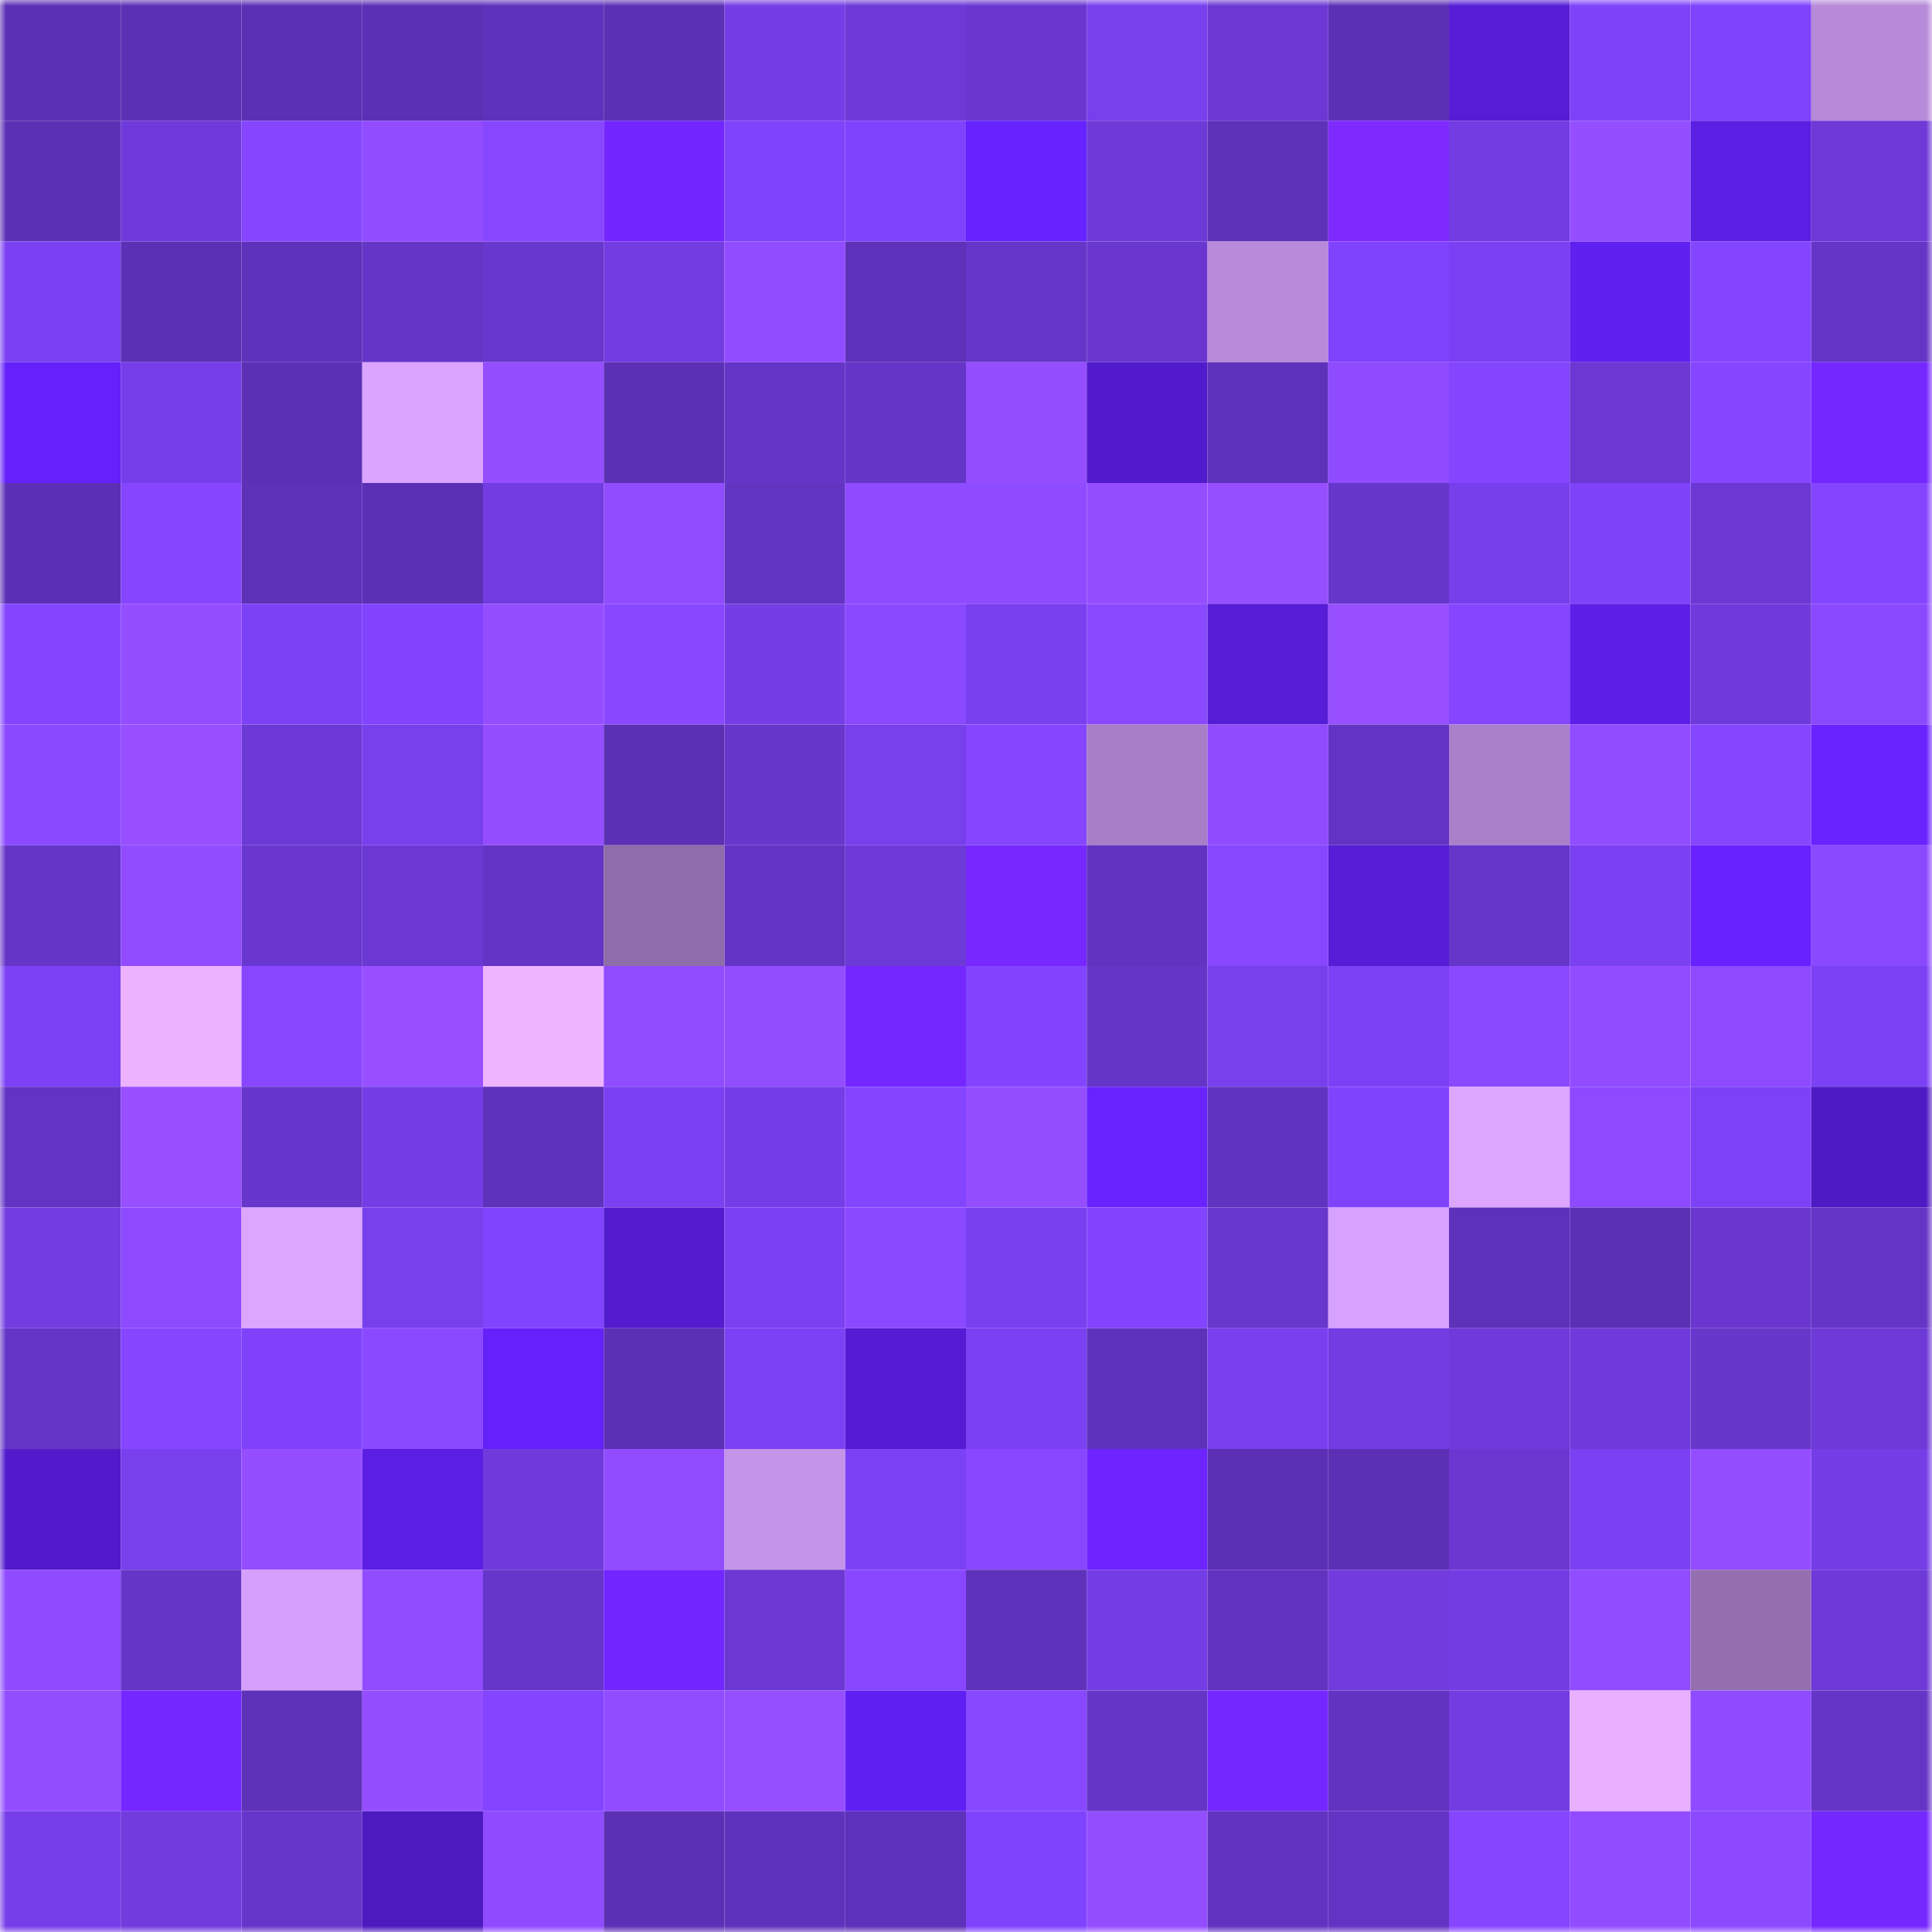 <svg viewBox="0 0 160 160" fill="none" role="img" xmlns="http://www.w3.org/2000/svg" width="240" height="240" name="linea%2Cvivaan.linea.eth"><mask id="848060436" mask-type="alpha" maskUnits="userSpaceOnUse" x="0" y="0" width="160" height="160"><rect width="160" height="160" fill="#FFFFFF"></rect></mask><g mask="url(#848060436)"><rect x="0" y="0" width="10" height="10" fill="#5c30b5"></rect><rect x="10" y="0" width="10" height="10" fill="#5c30b5"></rect><rect x="20" y="0" width="10" height="10" fill="#5c30b5"></rect><rect x="30" y="0" width="10" height="10" fill="#5c30b5"></rect><rect x="40" y="0" width="10" height="10" fill="#5f32bc"></rect><rect x="50" y="0" width="10" height="10" fill="#5c30b5"></rect><rect x="60" y="0" width="10" height="10" fill="#743de5"></rect><rect x="70" y="0" width="10" height="10" fill="#6d39d7"></rect><rect x="80" y="0" width="10" height="10" fill="#6937d0"></rect><rect x="90" y="0" width="10" height="10" fill="#783fed"></rect><rect x="100" y="0" width="10" height="10" fill="#6b38d3"></rect><rect x="110" y="0" width="10" height="10" fill="#5c30b5"></rect><rect x="120" y="0" width="10" height="10" fill="#561dd6"></rect><rect x="130" y="0" width="10" height="10" fill="#7e42f9"></rect><rect x="140" y="0" width="10" height="10" fill="#7f43fc"></rect><rect x="150" y="0" width="10" height="10" fill="#b689d9"></rect><rect x="0" y="10" width="10" height="10" fill="#5c30b5"></rect><rect x="10" y="10" width="10" height="10" fill="#6f3adb"></rect><rect x="20" y="10" width="10" height="10" fill="#8646ff"></rect><rect x="30" y="10" width="10" height="10" fill="#914cff"></rect><rect x="40" y="10" width="10" height="10" fill="#8847ff"></rect><rect x="50" y="10" width="10" height="10" fill="#7326ff"></rect><rect x="60" y="10" width="10" height="10" fill="#7f43fb"></rect><rect x="70" y="10" width="10" height="10" fill="#8043fd"></rect><rect x="80" y="10" width="10" height="10" fill="#6622ff"></rect><rect x="90" y="10" width="10" height="10" fill="#6d39d7"></rect><rect x="100" y="10" width="10" height="10" fill="#5e31b9"></rect><rect x="110" y="10" width="10" height="10" fill="#7e2aff"></rect><rect x="120" y="10" width="10" height="10" fill="#723ce2"></rect><rect x="130" y="10" width="10" height="10" fill="#954eff"></rect><rect x="140" y="10" width="10" height="10" fill="#5b1ee3"></rect><rect x="150" y="10" width="10" height="10" fill="#6d39d7"></rect><rect x="0" y="20" width="10" height="10" fill="#7a40f2"></rect><rect x="10" y="20" width="10" height="10" fill="#5c30b5"></rect><rect x="20" y="20" width="10" height="10" fill="#5f32bb"></rect><rect x="30" y="20" width="10" height="10" fill="#6535c8"></rect><rect x="40" y="20" width="10" height="10" fill="#6837cd"></rect><rect x="50" y="20" width="10" height="10" fill="#723ce2"></rect><rect x="60" y="20" width="10" height="10" fill="#914cff"></rect><rect x="70" y="20" width="10" height="10" fill="#5d31b9"></rect><rect x="80" y="20" width="10" height="10" fill="#6636ca"></rect><rect x="90" y="20" width="10" height="10" fill="#6937cf"></rect><rect x="100" y="20" width="10" height="10" fill="#b78ada"></rect><rect x="110" y="20" width="10" height="10" fill="#8043fd"></rect><rect x="120" y="20" width="10" height="10" fill="#7b40f3"></rect><rect x="130" y="20" width="10" height="10" fill="#6020ef"></rect><rect x="140" y="20" width="10" height="10" fill="#8445ff"></rect><rect x="150" y="20" width="10" height="10" fill="#6535c8"></rect><rect x="0" y="30" width="10" height="10" fill="#6421f9"></rect><rect x="10" y="30" width="10" height="10" fill="#763eea"></rect><rect x="20" y="30" width="10" height="10" fill="#5c30b5"></rect><rect x="30" y="30" width="10" height="10" fill="#daa4ff"></rect><rect x="40" y="30" width="10" height="10" fill="#954eff"></rect><rect x="50" y="30" width="10" height="10" fill="#5c30b5"></rect><rect x="60" y="30" width="10" height="10" fill="#6435c6"></rect><rect x="70" y="30" width="10" height="10" fill="#6535c8"></rect><rect x="80" y="30" width="10" height="10" fill="#944eff"></rect><rect x="90" y="30" width="10" height="10" fill="#511bcb"></rect><rect x="100" y="30" width="10" height="10" fill="#5f32bb"></rect><rect x="110" y="30" width="10" height="10" fill="#8f4bff"></rect><rect x="120" y="30" width="10" height="10" fill="#8445ff"></rect><rect x="130" y="30" width="10" height="10" fill="#6b38d3"></rect><rect x="140" y="30" width="10" height="10" fill="#8646ff"></rect><rect x="150" y="30" width="10" height="10" fill="#7527ff"></rect><rect x="0" y="40" width="10" height="10" fill="#5c30b6"></rect><rect x="10" y="40" width="10" height="10" fill="#8646ff"></rect><rect x="20" y="40" width="10" height="10" fill="#5d31b8"></rect><rect x="30" y="40" width="10" height="10" fill="#5c30b5"></rect><rect x="40" y="40" width="10" height="10" fill="#723ce1"></rect><rect x="50" y="40" width="10" height="10" fill="#914cff"></rect><rect x="60" y="40" width="10" height="10" fill="#6234c2"></rect><rect x="70" y="40" width="10" height="10" fill="#8f4bff"></rect><rect x="80" y="40" width="10" height="10" fill="#8f4bff"></rect><rect x="90" y="40" width="10" height="10" fill="#954eff"></rect><rect x="100" y="40" width="10" height="10" fill="#964fff"></rect><rect x="110" y="40" width="10" height="10" fill="#6736cb"></rect><rect x="120" y="40" width="10" height="10" fill="#773eeb"></rect><rect x="130" y="40" width="10" height="10" fill="#7e42f9"></rect><rect x="140" y="40" width="10" height="10" fill="#6b38d4"></rect><rect x="150" y="40" width="10" height="10" fill="#8445ff"></rect><rect x="0" y="50" width="10" height="10" fill="#8445ff"></rect><rect x="10" y="50" width="10" height="10" fill="#954eff"></rect><rect x="20" y="50" width="10" height="10" fill="#7c41f5"></rect><rect x="30" y="50" width="10" height="10" fill="#8244ff"></rect><rect x="40" y="50" width="10" height="10" fill="#944eff"></rect><rect x="50" y="50" width="10" height="10" fill="#8948ff"></rect><rect x="60" y="50" width="10" height="10" fill="#753de6"></rect><rect x="70" y="50" width="10" height="10" fill="#8b49ff"></rect><rect x="80" y="50" width="10" height="10" fill="#7940ef"></rect><rect x="90" y="50" width="10" height="10" fill="#8b49ff"></rect><rect x="100" y="50" width="10" height="10" fill="#561dd6"></rect><rect x="110" y="50" width="10" height="10" fill="#974fff"></rect><rect x="120" y="50" width="10" height="10" fill="#8646ff"></rect><rect x="130" y="50" width="10" height="10" fill="#5d1fe7"></rect><rect x="140" y="50" width="10" height="10" fill="#6f3adc"></rect><rect x="150" y="50" width="10" height="10" fill="#8b49ff"></rect><rect x="0" y="60" width="10" height="10" fill="#8a48ff"></rect><rect x="10" y="60" width="10" height="10" fill="#974fff"></rect><rect x="20" y="60" width="10" height="10" fill="#6c39d6"></rect><rect x="30" y="60" width="10" height="10" fill="#783fed"></rect><rect x="40" y="60" width="10" height="10" fill="#944eff"></rect><rect x="50" y="60" width="10" height="10" fill="#5c30b5"></rect><rect x="60" y="60" width="10" height="10" fill="#6736cb"></rect><rect x="70" y="60" width="10" height="10" fill="#783fed"></rect><rect x="80" y="60" width="10" height="10" fill="#8646ff"></rect><rect x="90" y="60" width="10" height="10" fill="#a77ec7"></rect><rect x="100" y="60" width="10" height="10" fill="#904bff"></rect><rect x="110" y="60" width="10" height="10" fill="#6334c4"></rect><rect x="120" y="60" width="10" height="10" fill="#a980c9"></rect><rect x="130" y="60" width="10" height="10" fill="#914cff"></rect><rect x="140" y="60" width="10" height="10" fill="#8546ff"></rect><rect x="150" y="60" width="10" height="10" fill="#6823ff"></rect><rect x="0" y="70" width="10" height="10" fill="#6535c7"></rect><rect x="10" y="70" width="10" height="10" fill="#914cff"></rect><rect x="20" y="70" width="10" height="10" fill="#6937d0"></rect><rect x="30" y="70" width="10" height="10" fill="#6b38d3"></rect><rect x="40" y="70" width="10" height="10" fill="#6434c5"></rect><rect x="50" y="70" width="10" height="10" fill="#8f6caa"></rect><rect x="60" y="70" width="10" height="10" fill="#6434c5"></rect><rect x="70" y="70" width="10" height="10" fill="#6d39d7"></rect><rect x="80" y="70" width="10" height="10" fill="#7728ff"></rect><rect x="90" y="70" width="10" height="10" fill="#6133c0"></rect><rect x="100" y="70" width="10" height="10" fill="#8747ff"></rect><rect x="110" y="70" width="10" height="10" fill="#561dd7"></rect><rect x="120" y="70" width="10" height="10" fill="#6635c9"></rect><rect x="130" y="70" width="10" height="10" fill="#7a40f1"></rect><rect x="140" y="70" width="10" height="10" fill="#6722ff"></rect><rect x="150" y="70" width="10" height="10" fill="#8b49ff"></rect><rect x="0" y="80" width="10" height="10" fill="#7c41f5"></rect><rect x="10" y="80" width="10" height="10" fill="#ecb2ff"></rect><rect x="20" y="80" width="10" height="10" fill="#8847ff"></rect><rect x="30" y="80" width="10" height="10" fill="#974fff"></rect><rect x="40" y="80" width="10" height="10" fill="#eeb4ff"></rect><rect x="50" y="80" width="10" height="10" fill="#914cff"></rect><rect x="60" y="80" width="10" height="10" fill="#924dff"></rect><rect x="70" y="80" width="10" height="10" fill="#7527ff"></rect><rect x="80" y="80" width="10" height="10" fill="#8244ff"></rect><rect x="90" y="80" width="10" height="10" fill="#6535c8"></rect><rect x="100" y="80" width="10" height="10" fill="#783fed"></rect><rect x="110" y="80" width="10" height="10" fill="#7c41f5"></rect><rect x="120" y="80" width="10" height="10" fill="#8b49ff"></rect><rect x="130" y="80" width="10" height="10" fill="#914cff"></rect><rect x="140" y="80" width="10" height="10" fill="#8d4aff"></rect><rect x="150" y="80" width="10" height="10" fill="#7c41f5"></rect><rect x="0" y="90" width="10" height="10" fill="#6334c4"></rect><rect x="10" y="90" width="10" height="10" fill="#974fff"></rect><rect x="20" y="90" width="10" height="10" fill="#6736cc"></rect><rect x="30" y="90" width="10" height="10" fill="#743de6"></rect><rect x="40" y="90" width="10" height="10" fill="#5e32ba"></rect><rect x="50" y="90" width="10" height="10" fill="#7a40f1"></rect><rect x="60" y="90" width="10" height="10" fill="#753de7"></rect><rect x="70" y="90" width="10" height="10" fill="#8445ff"></rect><rect x="80" y="90" width="10" height="10" fill="#954eff"></rect><rect x="90" y="90" width="10" height="10" fill="#6823ff"></rect><rect x="100" y="90" width="10" height="10" fill="#6133c1"></rect><rect x="110" y="90" width="10" height="10" fill="#8043fd"></rect><rect x="120" y="90" width="10" height="10" fill="#dca6ff"></rect><rect x="130" y="90" width="10" height="10" fill="#8d4aff"></rect><rect x="140" y="90" width="10" height="10" fill="#7d42f7"></rect><rect x="150" y="90" width="10" height="10" fill="#4e1ac3"></rect><rect x="0" y="100" width="10" height="10" fill="#723ce0"></rect><rect x="10" y="100" width="10" height="10" fill="#8d4aff"></rect><rect x="20" y="100" width="10" height="10" fill="#dca6ff"></rect><rect x="30" y="100" width="10" height="10" fill="#783fed"></rect><rect x="40" y="100" width="10" height="10" fill="#8144fe"></rect><rect x="50" y="100" width="10" height="10" fill="#531ccf"></rect><rect x="60" y="100" width="10" height="10" fill="#7b40f2"></rect><rect x="70" y="100" width="10" height="10" fill="#8b49ff"></rect><rect x="80" y="100" width="10" height="10" fill="#7940f0"></rect><rect x="90" y="100" width="10" height="10" fill="#8244ff"></rect><rect x="100" y="100" width="10" height="10" fill="#6837ce"></rect><rect x="110" y="100" width="10" height="10" fill="#d7a2ff"></rect><rect x="120" y="100" width="10" height="10" fill="#5e31ba"></rect><rect x="130" y="100" width="10" height="10" fill="#5c30b5"></rect><rect x="140" y="100" width="10" height="10" fill="#6937cf"></rect><rect x="150" y="100" width="10" height="10" fill="#6535c8"></rect><rect x="0" y="110" width="10" height="10" fill="#6435c6"></rect><rect x="10" y="110" width="10" height="10" fill="#8646ff"></rect><rect x="20" y="110" width="10" height="10" fill="#7f42fa"></rect><rect x="30" y="110" width="10" height="10" fill="#8b49ff"></rect><rect x="40" y="110" width="10" height="10" fill="#6421f9"></rect><rect x="50" y="110" width="10" height="10" fill="#5c30b5"></rect><rect x="60" y="110" width="10" height="10" fill="#7c41f4"></rect><rect x="70" y="110" width="10" height="10" fill="#551cd3"></rect><rect x="80" y="110" width="10" height="10" fill="#7b40f2"></rect><rect x="90" y="110" width="10" height="10" fill="#5f32bc"></rect><rect x="100" y="110" width="10" height="10" fill="#7a40f0"></rect><rect x="110" y="110" width="10" height="10" fill="#723ce2"></rect><rect x="120" y="110" width="10" height="10" fill="#6f3adb"></rect><rect x="130" y="110" width="10" height="10" fill="#6f3adb"></rect><rect x="140" y="110" width="10" height="10" fill="#6736ca"></rect><rect x="150" y="110" width="10" height="10" fill="#6d39d7"></rect><rect x="0" y="120" width="10" height="10" fill="#511bcb"></rect><rect x="10" y="120" width="10" height="10" fill="#783fed"></rect><rect x="20" y="120" width="10" height="10" fill="#954eff"></rect><rect x="30" y="120" width="10" height="10" fill="#5b1ee3"></rect><rect x="40" y="120" width="10" height="10" fill="#6f3adc"></rect><rect x="50" y="120" width="10" height="10" fill="#914cff"></rect><rect x="60" y="120" width="10" height="10" fill="#c494e9"></rect><rect x="70" y="120" width="10" height="10" fill="#7c41f5"></rect><rect x="80" y="120" width="10" height="10" fill="#8847ff"></rect><rect x="90" y="120" width="10" height="10" fill="#6d24ff"></rect><rect x="100" y="120" width="10" height="10" fill="#5c30b5"></rect><rect x="110" y="120" width="10" height="10" fill="#5c30b5"></rect><rect x="120" y="120" width="10" height="10" fill="#6a38d1"></rect><rect x="130" y="120" width="10" height="10" fill="#7a40f1"></rect><rect x="140" y="120" width="10" height="10" fill="#954eff"></rect><rect x="150" y="120" width="10" height="10" fill="#743de6"></rect><rect x="0" y="130" width="10" height="10" fill="#8f4bff"></rect><rect x="10" y="130" width="10" height="10" fill="#6535c8"></rect><rect x="20" y="130" width="10" height="10" fill="#d4a0fc"></rect><rect x="30" y="130" width="10" height="10" fill="#914cff"></rect><rect x="40" y="130" width="10" height="10" fill="#6636ca"></rect><rect x="50" y="130" width="10" height="10" fill="#7326ff"></rect><rect x="60" y="130" width="10" height="10" fill="#6b38d3"></rect><rect x="70" y="130" width="10" height="10" fill="#8847ff"></rect><rect x="80" y="130" width="10" height="10" fill="#5e32ba"></rect><rect x="90" y="130" width="10" height="10" fill="#743de6"></rect><rect x="100" y="130" width="10" height="10" fill="#6233c1"></rect><rect x="110" y="130" width="10" height="10" fill="#713bde"></rect><rect x="120" y="130" width="10" height="10" fill="#733ce3"></rect><rect x="130" y="130" width="10" height="10" fill="#914cff"></rect><rect x="140" y="130" width="10" height="10" fill="#9470b0"></rect><rect x="150" y="130" width="10" height="10" fill="#6d39d7"></rect><rect x="0" y="140" width="10" height="10" fill="#924dff"></rect><rect x="10" y="140" width="10" height="10" fill="#7527ff"></rect><rect x="20" y="140" width="10" height="10" fill="#5e31b9"></rect><rect x="30" y="140" width="10" height="10" fill="#954eff"></rect><rect x="40" y="140" width="10" height="10" fill="#8345ff"></rect><rect x="50" y="140" width="10" height="10" fill="#914cff"></rect><rect x="60" y="140" width="10" height="10" fill="#964fff"></rect><rect x="70" y="140" width="10" height="10" fill="#6120f3"></rect><rect x="80" y="140" width="10" height="10" fill="#8848ff"></rect><rect x="90" y="140" width="10" height="10" fill="#6535c8"></rect><rect x="100" y="140" width="10" height="10" fill="#7527ff"></rect><rect x="110" y="140" width="10" height="10" fill="#6133c0"></rect><rect x="120" y="140" width="10" height="10" fill="#723ce1"></rect><rect x="130" y="140" width="10" height="10" fill="#e9b0ff"></rect><rect x="140" y="140" width="10" height="10" fill="#8f4bff"></rect><rect x="150" y="140" width="10" height="10" fill="#6535c8"></rect><rect x="0" y="150" width="10" height="10" fill="#763ee9"></rect><rect x="10" y="150" width="10" height="10" fill="#713bde"></rect><rect x="20" y="150" width="10" height="10" fill="#6636ca"></rect><rect x="30" y="150" width="10" height="10" fill="#4d1abf"></rect><rect x="40" y="150" width="10" height="10" fill="#8f4bff"></rect><rect x="50" y="150" width="10" height="10" fill="#5c30b5"></rect><rect x="60" y="150" width="10" height="10" fill="#5f32bc"></rect><rect x="70" y="150" width="10" height="10" fill="#5d31b9"></rect><rect x="80" y="150" width="10" height="10" fill="#8043fd"></rect><rect x="90" y="150" width="10" height="10" fill="#934dff"></rect><rect x="100" y="150" width="10" height="10" fill="#6233c1"></rect><rect x="110" y="150" width="10" height="10" fill="#6334c4"></rect><rect x="120" y="150" width="10" height="10" fill="#8646ff"></rect><rect x="130" y="150" width="10" height="10" fill="#914cff"></rect><rect x="140" y="150" width="10" height="10" fill="#8c49ff"></rect><rect x="150" y="150" width="10" height="10" fill="#7527ff"></rect></g></svg>